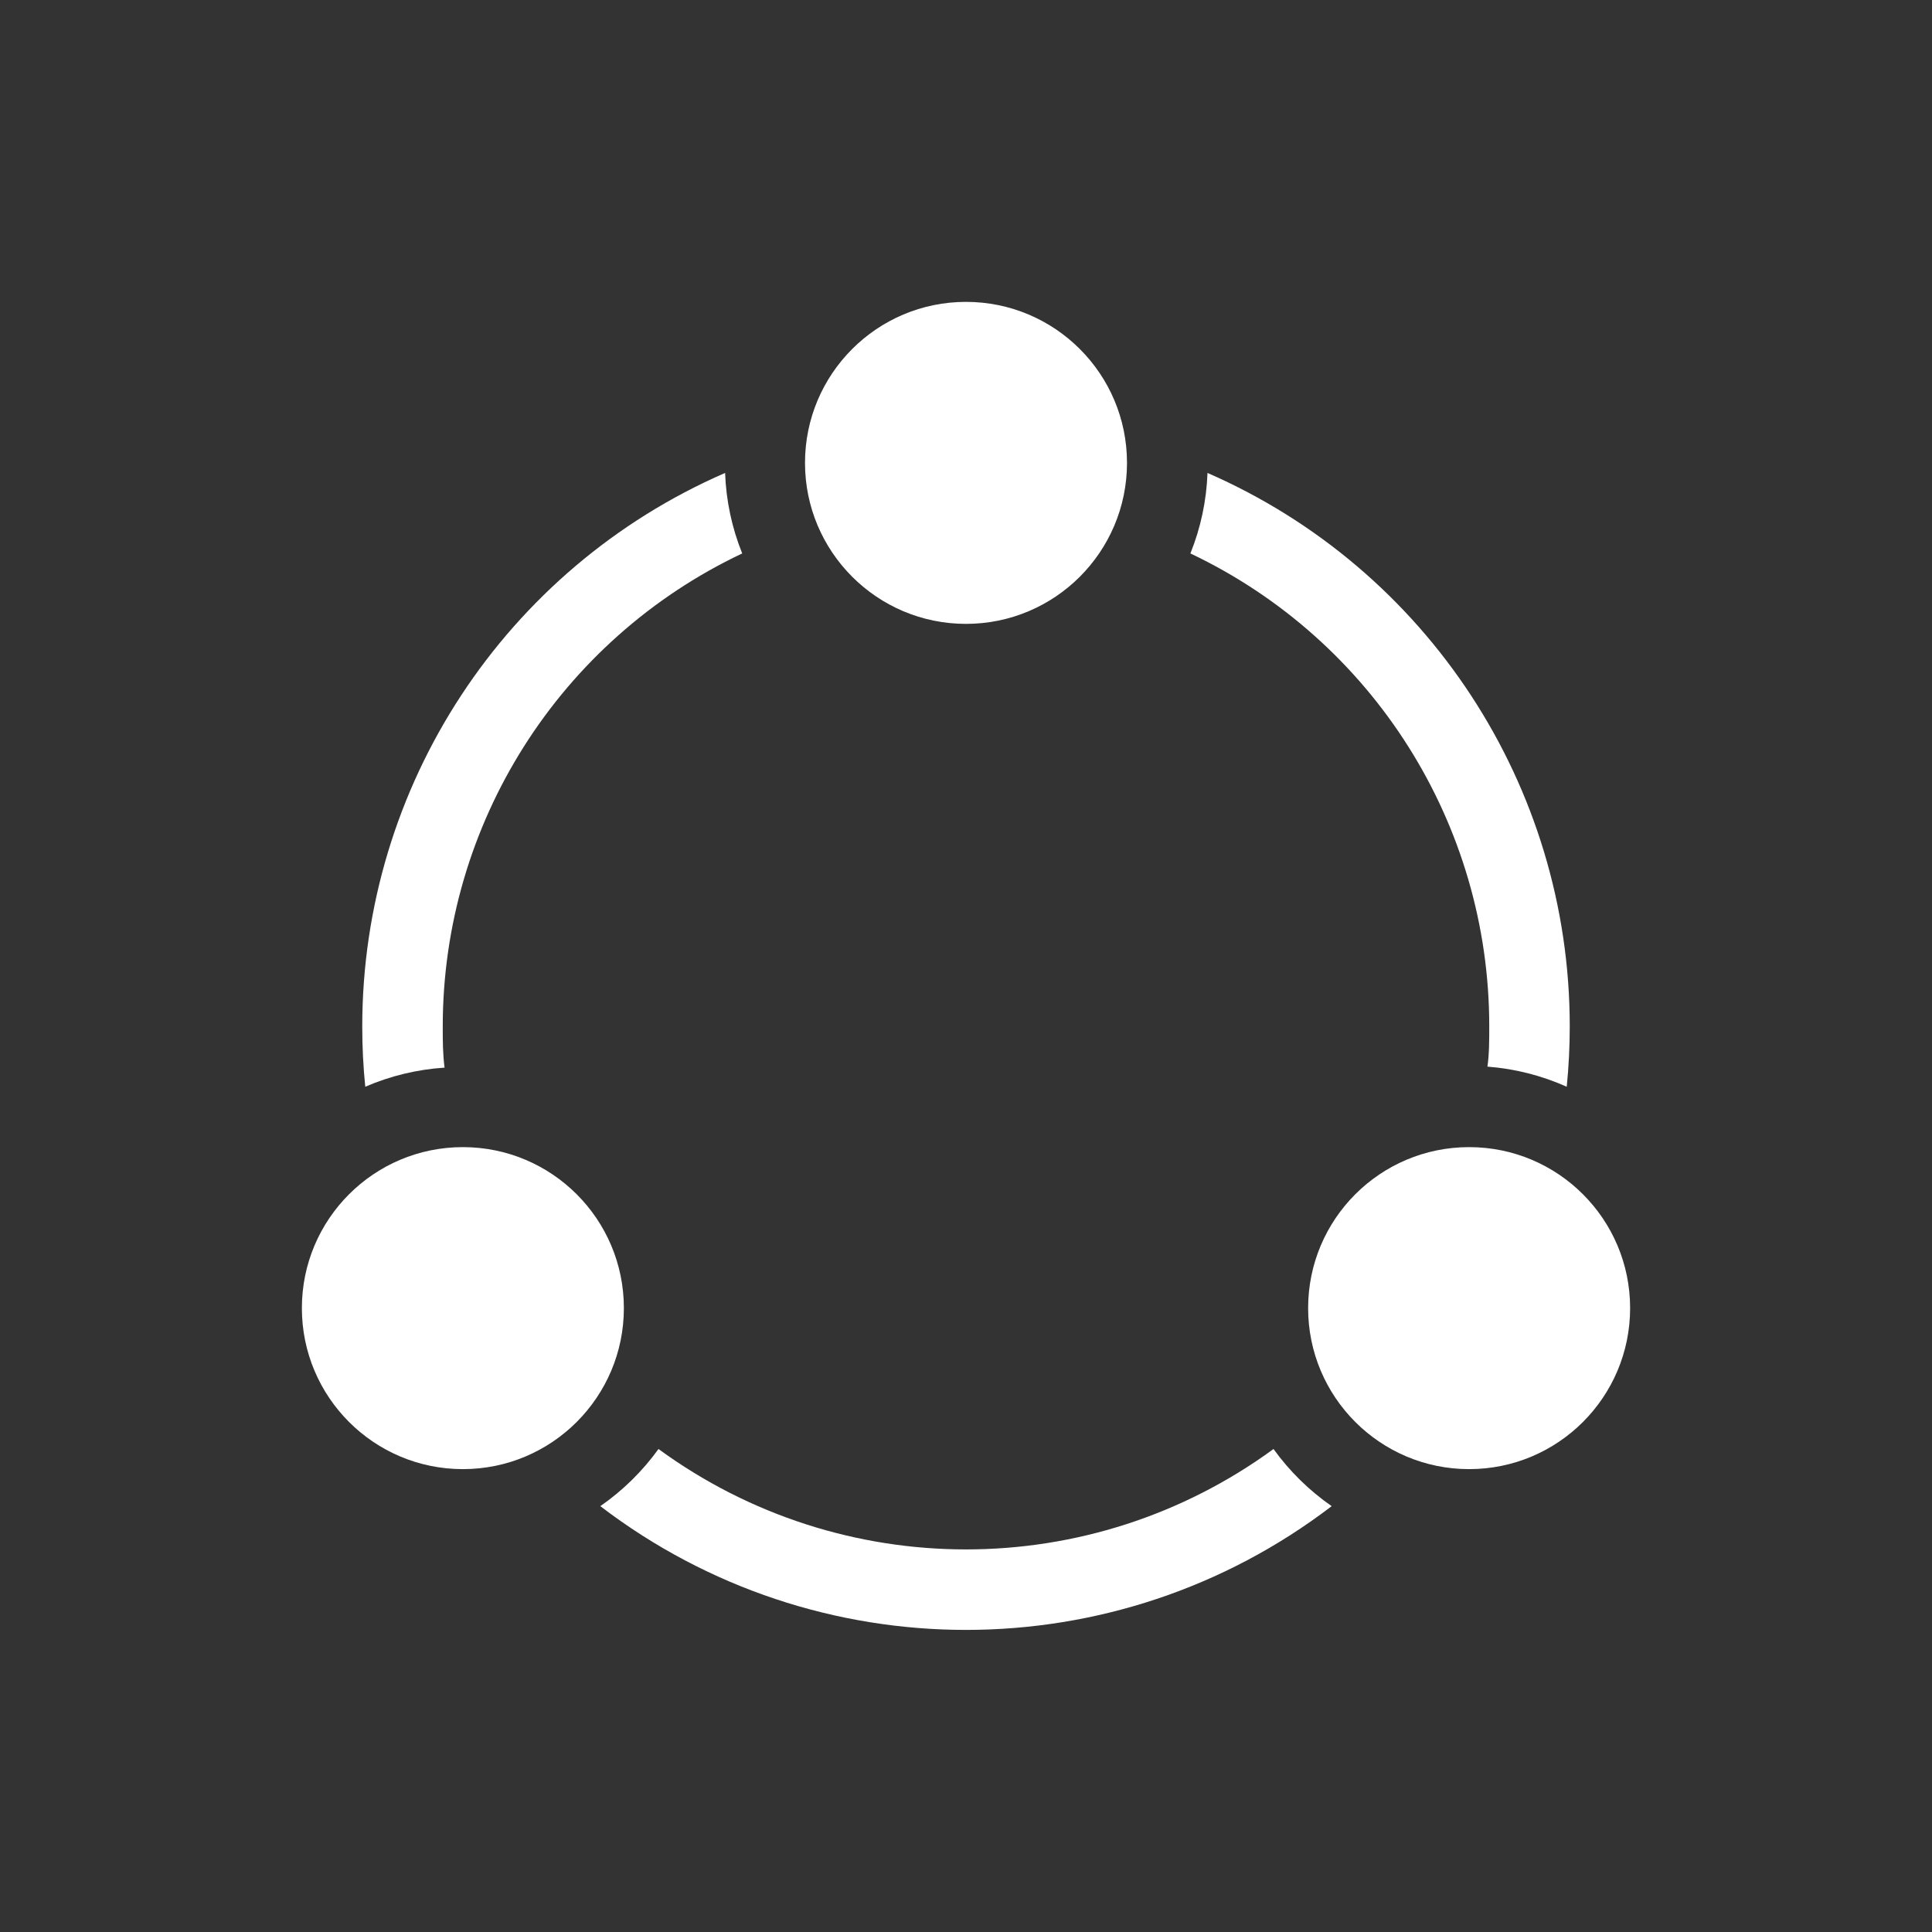 <svg width="96" height="96" xmlns="http://www.w3.org/2000/svg" xmlns:xlink="http://www.w3.org/1999/xlink" xml:space="preserve" overflow="hidden"><rect width="100%" height="100%" fill="#333333" stroke="none"/><g transform="translate(-856 -451)"><path d="M878.09 504.05C878 503.37 878 502.69 878 502 878.001 491.949 883.795 482.799 892.88 478.5 892.366 477.226 892.079 475.873 892.03 474.5 881.084 479.263 874.003 490.063 874 502 874 503.02 874.05 504.02 874.15 505 875.399 504.459 876.732 504.138 878.09 504.05Z" fill="#FFFFFF"/><path d="M930 502C930 502.69 930 503.37 929.91 504 931.271 504.104 932.604 504.442 933.85 505 933.95 504 934 503 934 502 934.002 490.07 926.934 479.272 916 474.5 915.951 475.873 915.664 477.226 915.15 478.5 924.224 482.807 930.005 491.956 930 502Z" fill="#FFFFFF"/><path d="M919.28 523C910.18 529.653 897.82 529.653 888.72 523 887.925 524.104 886.947 525.064 885.83 525.84 896.556 534.039 911.444 534.039 922.17 525.84 921.053 525.064 920.075 524.104 919.28 523Z" fill="#FFFFFF"/><path d="M912 474C912 478.418 908.418 482 904 482 899.582 482 896 478.418 896 474 896 469.582 899.582 466 904 466 908.418 466 912 469.582 912 474Z" fill="#FFFFFF"/><path d="M937 516C937 520.418 933.418 524 929 524 924.582 524 921 520.418 921 516 921 511.582 924.582 508 929 508 933.418 508 937 511.582 937 516Z" fill="#FFFFFF"/><path d="M887 516C887 520.418 883.418 524 879 524 874.582 524 871 520.418 871 516 871 511.582 874.582 508 879 508 883.418 508 887 511.582 887 516Z" fill="#FFFFFF"/></g></svg>